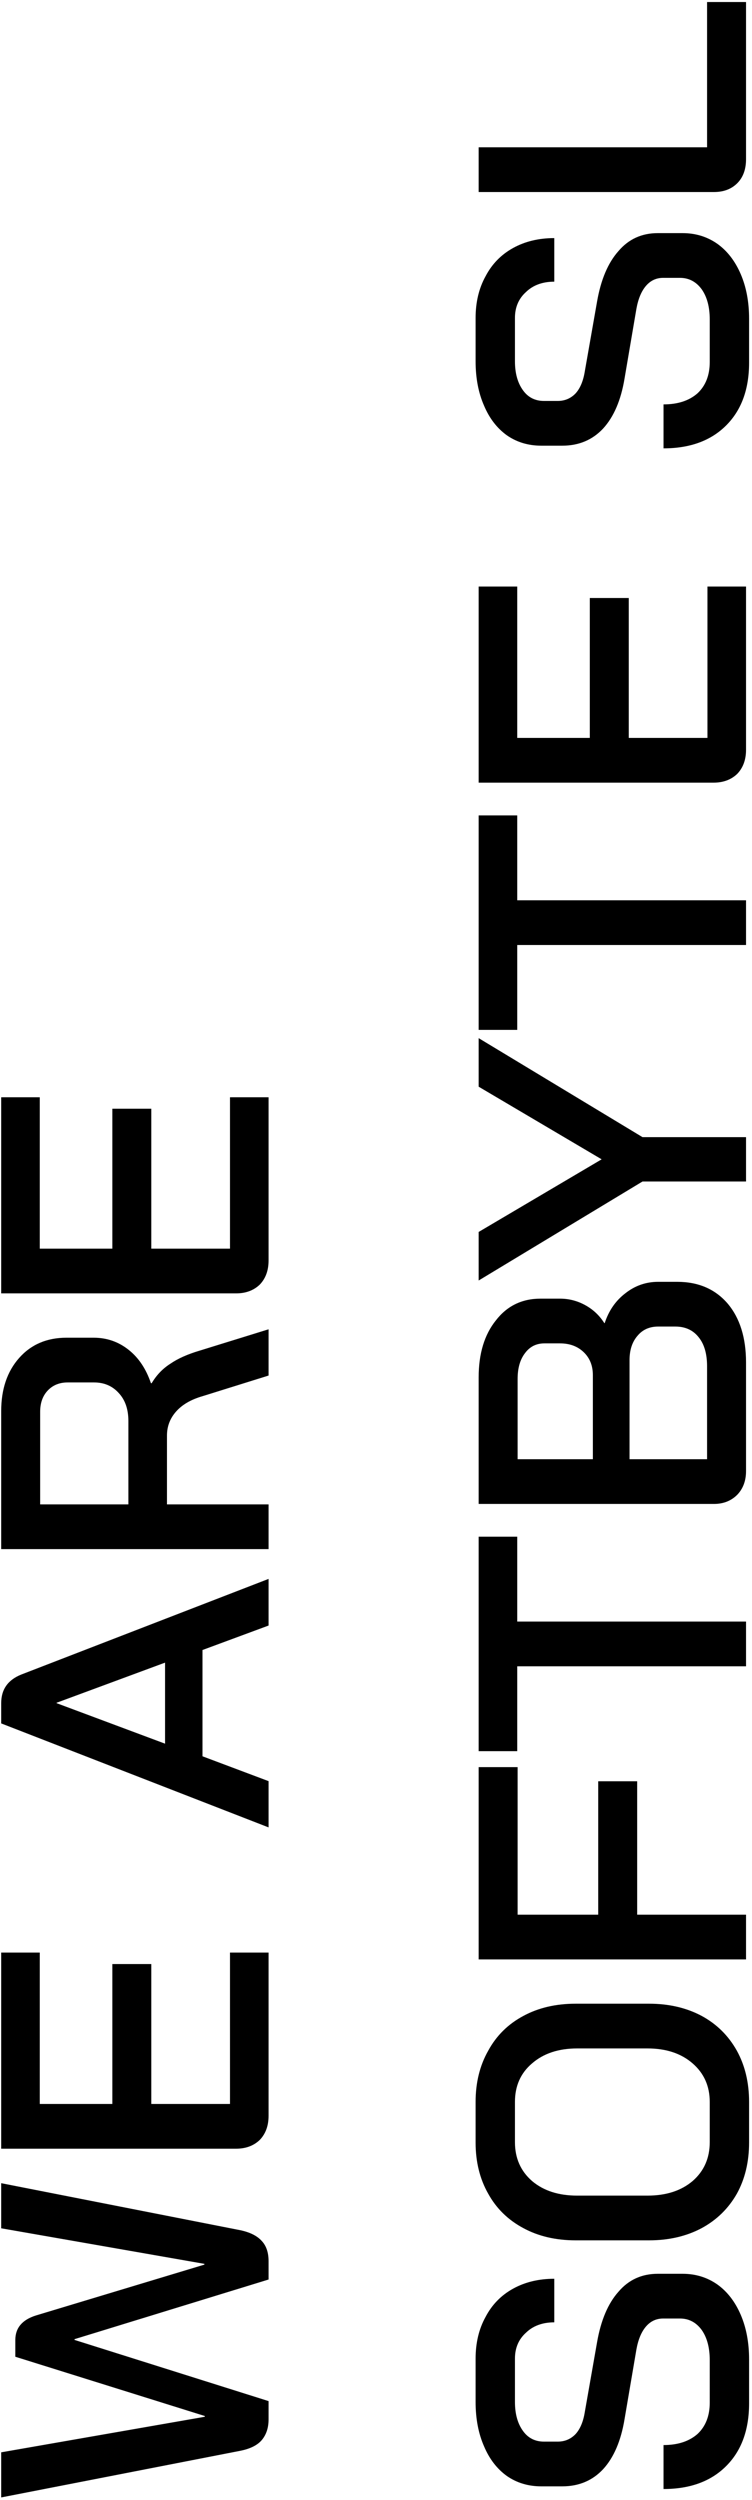 <svg width="252" height="837" viewBox="0 0 252 837" fill="none" xmlns="http://www.w3.org/2000/svg">
<path d="M90 810.072C90 812.803 89.275 815.064 87.824 816.856C86.373 818.648 83.941 819.885 80.528 820.568L0.4 836.184L0.4 821.08L68.624 809.176L68.624 808.92L5.136 789.08L5.136 783.448C5.136 779.437 7.44 776.707 12.048 775.256L68.496 758.232L68.496 757.976L0.4 746.072L0.4 730.968L80.528 746.712C83.771 747.395 86.16 748.589 87.696 750.296C89.232 751.917 90 754.179 90 757.08L90 763.224L24.976 783.192L24.976 783.448L90 803.928L90 810.072ZM90 708.413C90 711.741 89.019 714.429 87.056 716.477C85.008 718.44 82.363 719.421 79.12 719.421L0.4 719.421L0.4 653.757L13.328 653.757L13.328 704.445L37.648 704.445L37.648 657.597L50.704 657.597L50.704 704.445L77.072 704.445L77.072 653.757L90 653.757L90 708.413ZM67.856 552.453L67.856 588.037L90 596.357L90 611.845L0.4 577.029L0.4 570.245C0.4 565.637 2.661 562.437 7.184 560.645L90 528.645L90 544.261L67.856 552.453ZM55.312 583.813L55.312 556.677L18.96 570.117L18.96 570.245L55.312 583.813ZM0.4 518.671L0.4 472.463C0.4 465.124 2.405 459.194 6.416 454.671C10.427 450.148 15.717 447.887 22.288 447.887L31.376 447.887C35.813 447.887 39.739 449.252 43.152 451.983C46.48 454.628 48.955 458.34 50.576 463.119L50.832 463.119C52.453 460.388 54.544 458.212 57.104 456.591C59.579 454.884 62.821 453.434 66.832 452.239L90 445.071L90 460.559L67.856 467.471C64.016 468.58 61.072 470.287 59.024 472.591C56.976 474.895 55.952 477.583 55.952 480.655L55.952 503.695L90 503.695L90 518.671L0.4 518.671ZM43.024 475.791C43.024 471.866 41.957 468.751 39.824 466.447C37.691 464.058 34.917 462.863 31.504 462.863L22.672 462.863C19.941 462.863 17.723 463.759 16.016 465.551C14.309 467.343 13.456 469.732 13.456 472.719L13.456 503.695L43.024 503.695L43.024 475.791ZM90 422.038C90 425.366 89.019 428.054 87.056 430.102C85.008 432.065 82.363 433.046 79.12 433.046L0.4 433.046L0.4 367.382L13.328 367.382L13.328 418.07L37.648 418.07L37.648 371.222L50.704 371.222L50.704 418.07L77.072 418.07L77.072 367.382L90 367.382L90 422.038ZM251.024 804.696C251.024 813.571 248.464 820.568 243.344 825.688C238.224 830.808 231.227 833.368 222.352 833.368L222.352 818.648C227.131 818.648 230.928 817.411 233.744 814.936C236.475 812.376 237.84 808.877 237.84 804.44L237.84 790.232C237.84 786.051 236.944 782.68 235.152 780.12C233.275 777.56 230.843 776.28 227.856 776.28L222.224 776.28C219.92 776.28 218 777.176 216.464 778.968C214.928 780.76 213.861 783.32 213.264 786.648L209.296 809.944C208.101 817.197 205.712 822.787 202.128 826.712C198.544 830.552 193.979 832.472 188.432 832.472L181.392 832.472C177.04 832.472 173.2 831.32 169.872 829.016C166.544 826.627 163.984 823.299 162.192 819.032C160.315 814.765 159.376 809.816 159.376 804.184L159.376 789.72C159.376 784.429 160.485 779.779 162.704 775.768C164.837 771.672 167.909 768.515 171.92 766.296C175.931 764.077 180.539 762.968 185.744 762.968L185.744 777.56C181.819 777.56 178.661 778.712 176.272 781.016C173.797 783.235 172.56 786.136 172.56 789.72L172.56 804.184C172.56 808.195 173.456 811.437 175.248 813.912C176.955 816.301 179.301 817.496 182.288 817.496L186.896 817.496C189.285 817.496 191.291 816.643 192.912 814.936C194.448 813.229 195.472 810.755 195.984 807.512L200.08 784.216C201.36 776.877 203.749 771.245 207.248 767.32C210.661 763.309 215.056 761.304 220.432 761.304L228.752 761.304C233.104 761.304 236.987 762.499 240.4 764.888C243.728 767.277 246.331 770.648 248.208 775C250.085 779.352 251.024 784.344 251.024 789.976L251.024 804.696ZM251.024 717.338C251.024 723.823 249.659 729.541 246.928 734.49C244.112 739.439 240.187 743.279 235.152 746.01C230.032 748.741 224.144 750.106 217.488 750.106L192.912 750.106C186.256 750.106 180.411 748.741 175.376 746.01C170.256 743.279 166.331 739.439 163.6 734.49C160.784 729.541 159.376 723.823 159.376 717.338L159.376 703.77C159.376 697.285 160.784 691.567 163.6 686.618C166.331 681.583 170.256 677.701 175.376 674.97C180.411 672.239 186.256 670.874 192.912 670.874L217.488 670.874C224.144 670.874 230.032 672.239 235.152 674.97C240.187 677.701 244.112 681.583 246.928 686.618C249.659 691.567 251.024 697.285 251.024 703.77L251.024 717.338ZM237.84 703.77C237.84 698.479 235.92 694.17 232.08 690.842C228.24 687.514 223.205 685.85 216.976 685.85L193.424 685.85C187.195 685.85 182.16 687.514 178.32 690.842C174.48 694.085 172.56 698.394 172.56 703.77L172.56 717.21C172.56 722.586 174.48 726.938 178.32 730.266C182.16 733.509 187.195 735.13 193.424 735.13L216.976 735.13C223.205 735.13 228.24 733.509 232.08 730.266C235.92 726.938 237.84 722.586 237.84 717.21L237.84 703.77ZM160.4 656.046L160.4 591.662L173.456 591.662L173.456 641.07L200.464 641.07L200.464 596.398L213.52 596.398L213.52 641.07L250 641.07L250 656.046L160.4 656.046ZM173.328 557.905L173.328 586.321L160.4 586.321L160.4 514.513L173.328 514.513L173.328 542.929L250 542.929L250 557.905L173.328 557.905ZM250 492.538C250 495.781 249.019 498.426 247.056 500.474C245.008 502.522 242.405 503.546 239.248 503.546L160.4 503.546L160.4 461.178C160.4 453.242 162.32 446.885 166.16 442.106C169.915 437.242 174.907 434.81 181.136 434.81L187.664 434.81C190.651 434.81 193.467 435.535 196.112 436.986C198.757 438.437 200.891 440.442 202.512 443.002L202.64 443.002C204.005 438.821 206.309 435.493 209.552 433.018C212.795 430.458 216.464 429.178 220.56 429.178L226.96 429.178C234.043 429.178 239.675 431.61 243.856 436.474C247.952 441.338 250 447.909 250 456.186L250 492.538ZM198.672 460.41C198.672 457.253 197.648 454.693 195.6 452.73C193.552 450.767 190.907 449.786 187.664 449.786L182.416 449.786C179.685 449.786 177.509 450.895 175.888 453.114C174.267 455.247 173.456 458.106 173.456 461.69L173.456 488.57L198.672 488.57L198.672 460.41ZM236.944 457.466C236.944 453.285 236.005 450.042 234.128 447.738C232.251 445.349 229.648 444.154 226.32 444.154L220.56 444.154C217.659 444.154 215.355 445.178 213.648 447.226C211.856 449.274 210.96 452.005 210.96 455.418L210.96 488.57L236.944 488.57L236.944 457.466ZM215.312 395.586L160.4 428.738L160.4 412.482L201.616 388.162L160.4 363.842L160.4 347.586L215.312 380.738L250 380.738L250 395.586L215.312 395.586ZM173.328 316.405L173.328 344.821L160.4 344.821L160.4 273.013L173.328 273.013L173.328 301.429L250 301.429L250 316.405L173.328 316.405ZM250 251.038C250 254.366 249.019 257.054 247.056 259.102C245.008 261.065 242.363 262.046 239.12 262.046L160.4 262.046L160.4 196.382L173.328 196.382L173.328 247.07L197.648 247.07L197.648 200.222L210.704 200.222L210.704 247.07L237.072 247.07L237.072 196.382L250 196.382L250 251.038ZM251.024 121.446C251.024 130.321 248.464 137.318 243.344 142.438C238.224 147.558 231.227 150.118 222.352 150.118L222.352 135.398C227.131 135.398 230.928 134.161 233.744 131.686C236.475 129.126 237.84 125.627 237.84 121.19L237.84 106.982C237.84 102.801 236.944 99.43 235.152 96.87C233.275 94.31 230.843 93.03 227.856 93.03L222.224 93.03C219.92 93.03 218 93.926 216.464 95.718C214.928 97.51 213.861 100.07 213.264 103.398L209.296 126.694C208.101 133.947 205.712 139.537 202.128 143.462C198.544 147.302 193.979 149.222 188.432 149.222L181.392 149.222C177.04 149.222 173.2 148.07 169.872 145.766C166.544 143.377 163.984 140.049 162.192 135.782C160.315 131.515 159.376 126.566 159.376 120.934L159.376 106.47C159.376 101.179 160.485 96.529 162.704 92.518C164.837 88.422 167.909 85.265 171.92 83.046C175.931 80.827 180.539 79.718 185.744 79.718L185.744 94.31C181.819 94.31 178.661 95.462 176.272 97.766C173.797 99.985 172.56 102.886 172.56 106.47L172.56 120.934C172.56 124.945 173.456 128.187 175.248 130.662C176.955 133.051 179.301 134.246 182.288 134.246L186.896 134.246C189.285 134.246 191.291 133.393 192.912 131.686C194.448 129.979 195.472 127.505 195.984 124.262L200.08 100.966C201.36 93.627 203.749 87.995 207.248 84.07C210.661 80.059 215.056 78.054 220.432 78.054L228.752 78.054C233.104 78.054 236.987 79.249 240.4 81.638C243.728 84.027 246.331 87.398 248.208 91.75C250.085 96.102 251.024 101.094 251.024 106.726L251.024 121.446ZM250 53.288C250 56.701 249.019 59.389 247.056 61.352C245.093 63.315 242.491 64.296 239.248 64.296L160.4 64.296L160.4 49.32L236.944 49.32L236.944 0.68L250 0.68L250 53.288Z" fill="black"/>
</svg>

